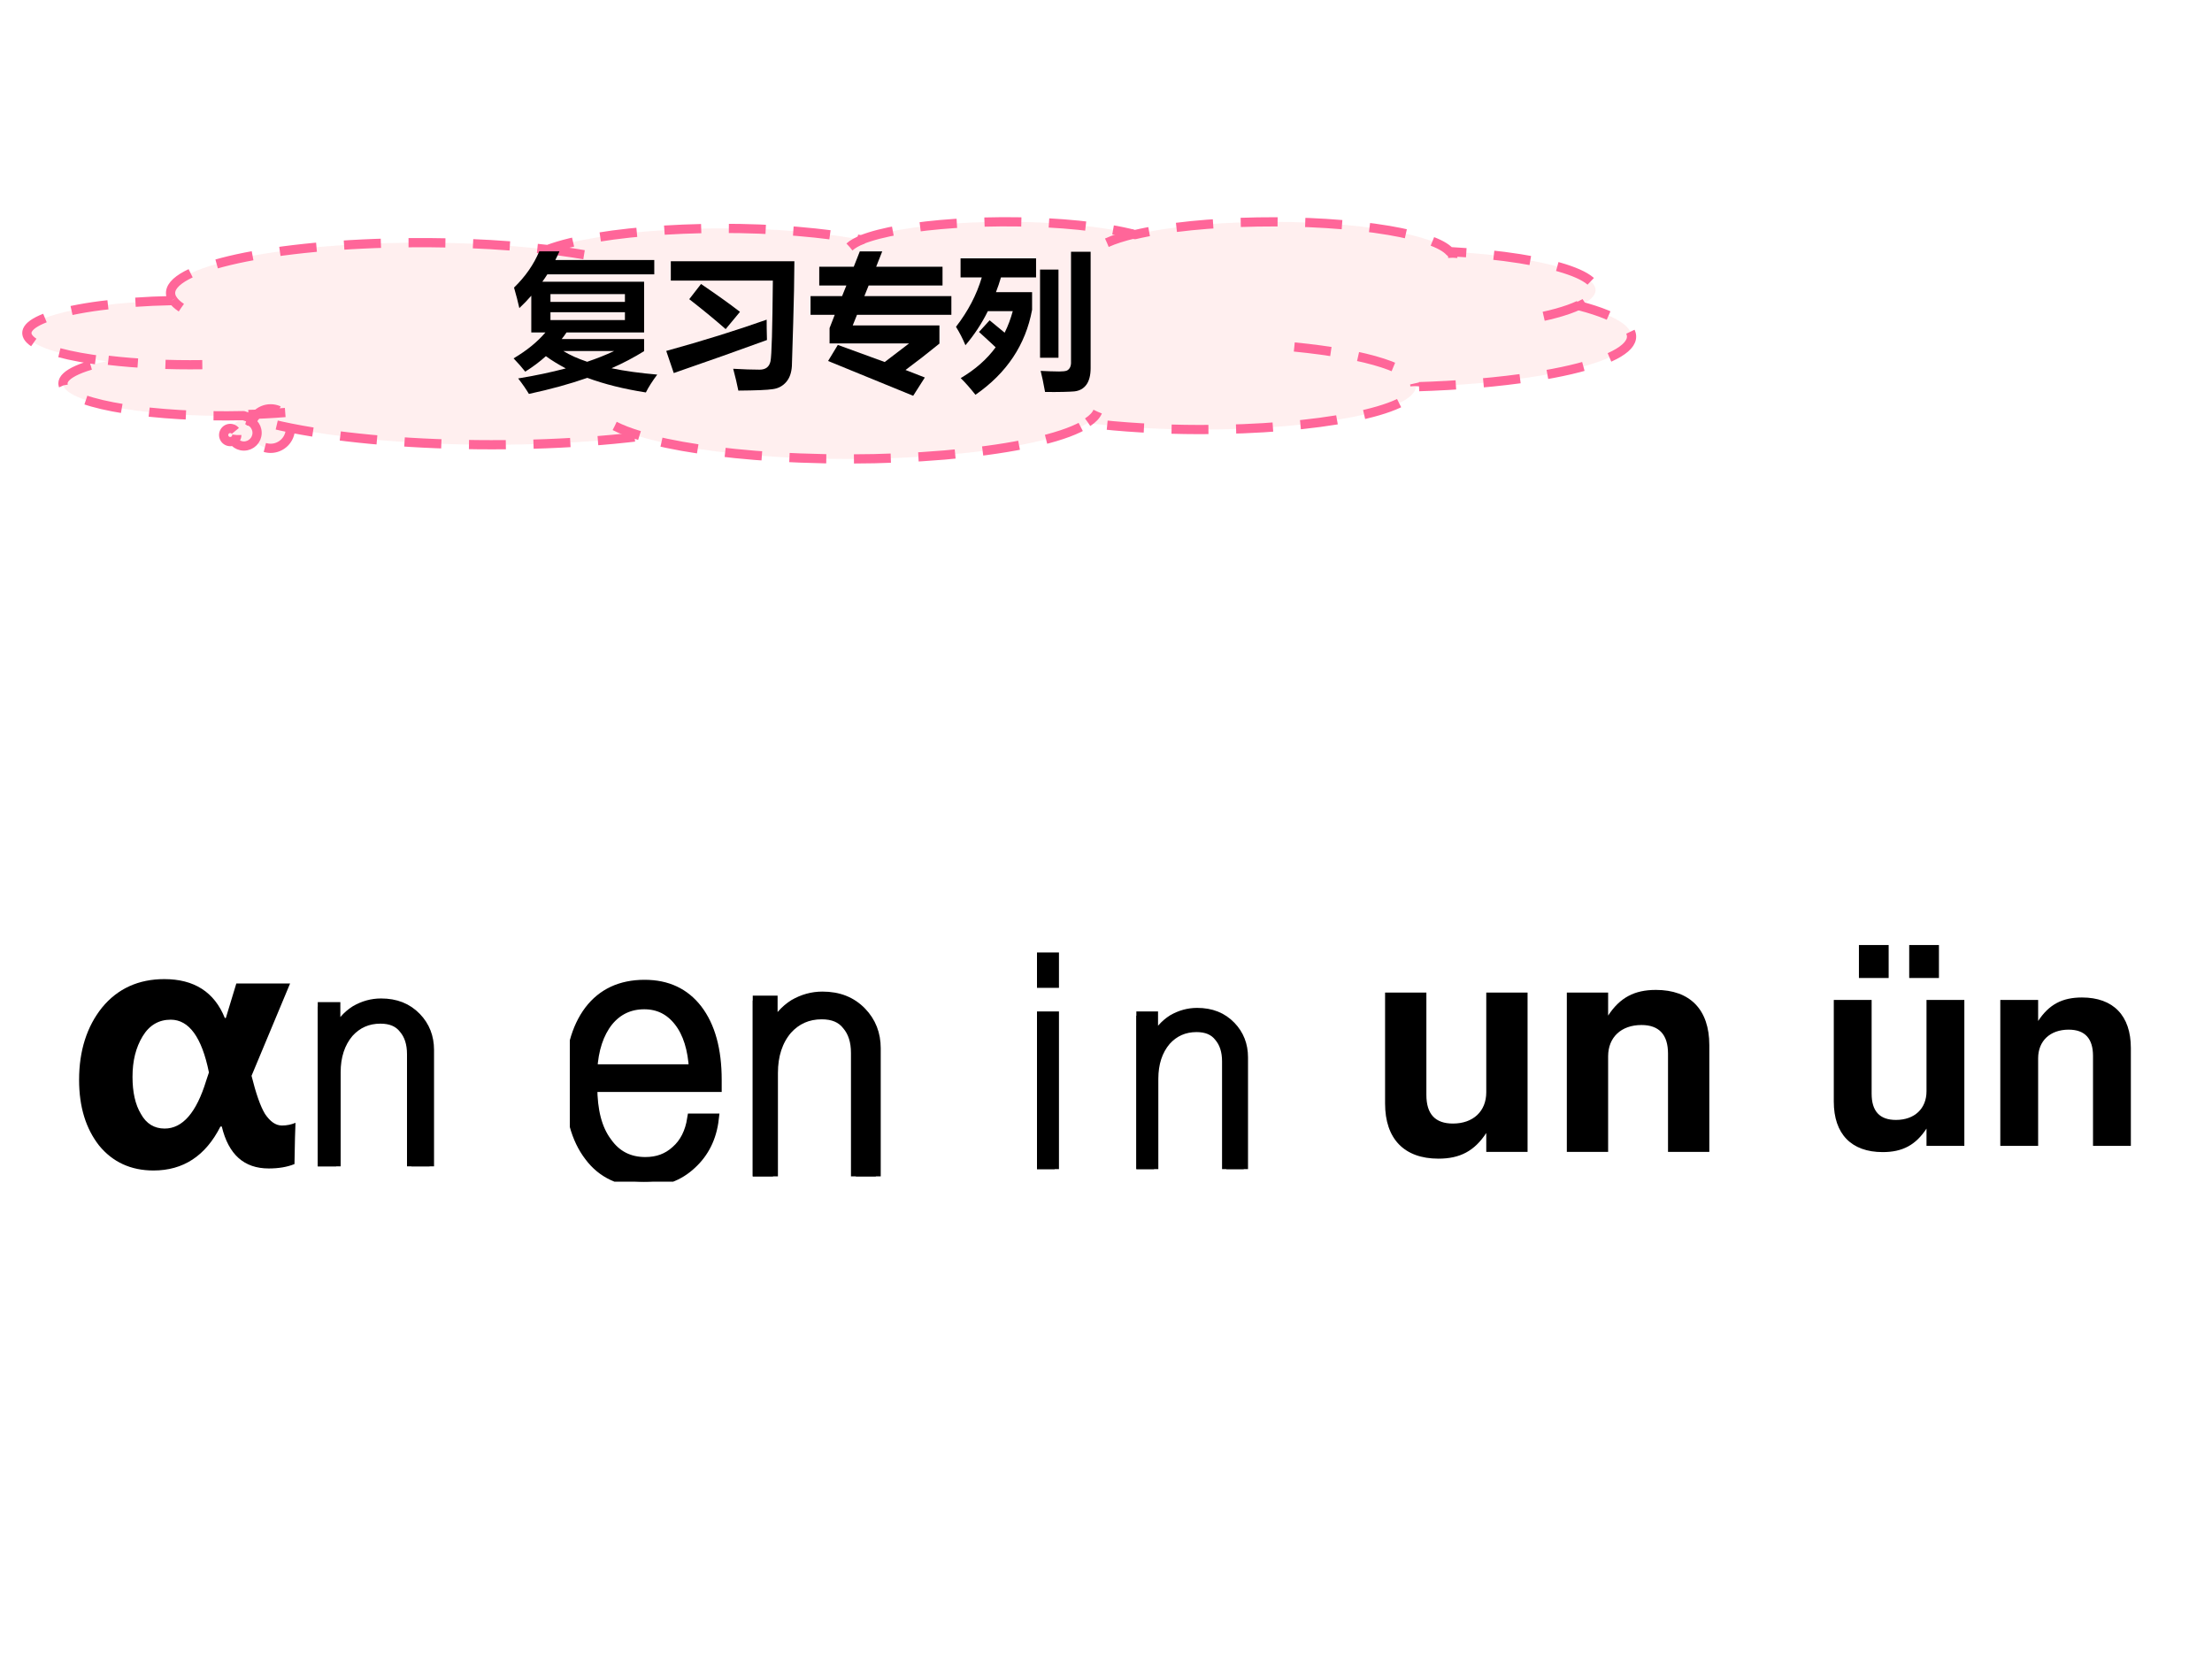 <?xml version="1.0" encoding="UTF-8" standalone="no"?>
<!DOCTYPE svg PUBLIC "-//W3C//DTD SVG 1.1//EN" "http://www.w3.org/Graphics/SVG/1.1/DTD/svg11.dtd">
<svg xmlns="http://www.w3.org/2000/svg" xmlns:xlink="http://www.w3.org/1999/xlink" version="1.1" width="720pt" height="540pt" viewBox="0 0 720 540">
<rect x="0" y="0" width="720" height="540" fill="#333333" stroke="none"/>
<g enable-background="new">
<g>
<g id="Layer-1" data-name="Artifact">
<clipPath id="cp22">
<path transform="matrix(1,0,0,-1,0,540)" d="M 0 0 L 720 0 L 720 540 L 0 540 Z " fill-rule="evenodd"/>
</clipPath>
<g clip-path="url(#cp22)">
<path transform="matrix(1,0,0,-1,0,540)" d="M 0 0 L 720 0 L 720 540 L 0 540 Z " fill="#ffffff" fill-rule="evenodd"/>
</g>
</g>
<g id="Layer-1" data-name="Span">
<clipPath id="cp23">
<path transform="matrix(1,0,0,-1,0,540)" d="M 0 0 L 720 0 L 720 540 L 0 540 Z " fill-rule="evenodd"/>
</clipPath>
<g clip-path="url(#cp23)">
<symbol id="font_18_3d4">
<path d="M .51 .28 C .523 .228 .536 .19 .55 .167 C .565 .145 .581 .133 .6 .133 C .615 .133 .628 .136 .64 .141 C .639 .122 .638 .082 .637 .019 C .615 .01 .589 .006 .561 .006 C .488 .006 .442 .047 .422 .13 L .418 .13 C .374 .043 .308 0 .22 0 C .153 0 .099 .025 .059 .074 C .02 .124 0 .188 0 .268 C 0 .354 .023 .426 .068 .482 C .114 .538 .176 .566 .252 .566 C .34 .566 .4 .528 .431 .451 L .434 .451 L .465 .553 L .624 .553 L .51 .28 M .384 .29 C .363 .394 .325 .446 .271 .446 C .236 .446 .208 .43 .188 .397 C .168 .364 .158 .325 .158 .277 C .158 .232 .166 .195 .183 .167 C .199 .138 .223 .124 .253 .124 C .306 .124 .347 .171 .376 .266 L .384 .29 Z "/>
</symbol>
<use xlink:href="#font_18_3d4" transform="matrix(110.06,0,0,-110.06,25.743,380.991)"/>
</g>
</g>
<g id="Layer-1" data-name="Span">
<clipPath id="cp25">
<path transform="matrix(1,0,0,-1,0,540)" d="M 0 0 L 720 0 L 720 540 L 0 540 Z " fill-rule="evenodd"/>
</clipPath>
<g clip-path="url(#cp25)">
<symbol id="font_1a_92a">
<path d="M 0 0 L .06 0 L .06 .306 C .06 .358 .074 .401 .102 .434 C .129 .464 .163 .479 .204 .479 C .237 .479 .262 .469 .279 .447 C .296 .427 .305 .4 .305 .365 L .305 0 L .364 0 L .364 .379 C .364 .421 .35 .457 .322 .486 C .292 .517 .254 .532 .206 .532 C .176 .532 .148 .524 .122 .509 C .095 .492 .074 .468 .059 .437 L .059 .52 L 0 .52 L 0 0 Z "/>
</symbol>
<use xlink:href="#font_1a_92a" transform="matrix(99.984,0,0,-99.984,103.433,379.638)"/>
<use xlink:href="#font_1a_92a" stroke-width=".029" stroke-linecap="butt" stroke-miterlimit="10" stroke-linejoin="miter" transform="matrix(99.984,0,0,-99.984,103.433,379.638)" fill="none" stroke="#000000"/>
</g>
</g>
<g id="Layer-1" data-name="Span">
<clipPath id="cp27">
<path transform="matrix(1,0,0,-1,0,540)" d="M 0 0 L 720 0 L 720 540 L 0 540 Z " fill-rule="evenodd"/>
</clipPath>
<g clip-path="url(#cp27)">
<symbol id="font_1a_921">
<path d="M .062 .312 C .065 .368 .08 .413 .106 .446 C .132 .478 .166 .494 .207 .494 C .247 .494 .279 .478 .304 .446 C .329 .414 .343 .369 .346 .312 L .062 .312 M .062 .264 L .408 .264 L .408 .283 C .408 .367 .39 .432 .354 .479 C .319 .524 .271 .547 .208 .547 C .142 .547 .091 .523 .055 .476 C .018 .427 0 .359 0 .271 C 0 .186 .018 .119 .055 .071 C .09 .024 .141 0 .206 0 C .259 0 .303 .016 .338 .049 C .373 .081 .394 .123 .4 .175 L .341 .175 C .335 .137 .32 .107 .296 .086 C .272 .064 .244 .054 .21 .054 C .165 .054 .129 .072 .103 .109 C .075 .146 .062 .198 .062 .264 Z "/>
</symbol>
<use xlink:href="#font_1a_921" transform="matrix(117.02,0,0,-117.02,185.471,384.628)"/>
<use xlink:href="#font_1a_921" stroke-width=".029" stroke-linecap="butt" stroke-miterlimit="10" stroke-linejoin="miter" transform="matrix(117.02,0,0,-117.02,185.471,384.628)" fill="none" stroke="#000000"/>
</g>
</g>
<g id="Layer-1" data-name="Span">
<clipPath id="cp28">
<path transform="matrix(1,0,0,-1,0,540)" d="M 0 0 L 720 0 L 720 540 L 0 540 Z " fill-rule="evenodd"/>
</clipPath>
<g clip-path="url(#cp28)">
<use xlink:href="#font_1a_92a" transform="matrix(110.06,0,0,-110.06,245.016,382.907)"/>
<use xlink:href="#font_1a_92a" stroke-width=".029" stroke-linecap="butt" stroke-miterlimit="10" stroke-linejoin="miter" transform="matrix(110.06,0,0,-110.06,245.016,382.907)" fill="none" stroke="#000000"/>
</g>
</g>
<g id="Layer-1" data-name="Span">
<clipPath id="cp29">
<path transform="matrix(1,0,0,-1,0,540)" d="M 0 0 L 720 0 L 720 540 L 0 540 Z " fill-rule="evenodd"/>
</clipPath>
<g clip-path="url(#cp29)">
<symbol id="font_1a_925">
<path d="M 0 0 L .06 0 L .06 .52 L 0 .52 L 0 0 M 0 .629 L .06 .629 L .06 .72 L 0 .72 L 0 .629 Z "/>
</symbol>
<use xlink:href="#font_1a_925" transform="matrix(96.024,0,0,-96.024,337.537,380.544)"/>
<use xlink:href="#font_1a_92a" transform="matrix(96.024,0,0,-96.024,369.88,380.544)"/>
<use xlink:href="#font_1a_925" stroke-width=".029" stroke-linecap="butt" stroke-miterlimit="10" stroke-linejoin="miter" transform="matrix(96.024,0,0,-96.024,337.537,380.544)" fill="none" stroke="#000000"/>
<use xlink:href="#font_1a_92a" stroke-width=".029" stroke-linecap="butt" stroke-miterlimit="10" stroke-linejoin="miter" transform="matrix(96.024,0,0,-96.024,369.88,380.544)" fill="none" stroke="#000000"/>
</g>
</g>
<g id="Layer-1" data-name="Span">
<clipPath id="cp30">
<path transform="matrix(1,0,0,-1,0,540)" d="M 0 0 L 720 0 L 720 540 L 0 540 Z " fill-rule="evenodd"/>
</clipPath>
<g clip-path="url(#cp30)">
<symbol id="font_1f_56">
<path d="M .483 .023 L .483 .563 L .343 .563 L .343 .225 C .343 .161 .299 .119 .23 .119 C .17 .119 .14 .151 .14 .216 L .14 .563 L 0 .563 L 0 .187 C 0 .067 .065 0 .181 0 C .254 0 .303 .026 .343 .087 L .343 .023 L .483 .023 Z "/>
</symbol>
<symbol id="font_1f_4f">
<path d="M 0 .54 L 0 0 L .14 0 L .14 .324 C .14 .388 .184 .43 .253 .43 C .313 .43 .343 .397 .343 .333 L .343 0 L .483 0 L .483 .362 C .483 .482 .418 .549 .302 .549 C .229 .549 .18 .523 .14 .462 L .14 .54 L 0 .54 Z "/>
</symbol>
<use xlink:href="#font_1f_56" transform="matrix(96.024,0,0,-96.024,450.839,377.139)"/>
<use xlink:href="#font_1f_4f" transform="matrix(96.024,0,0,-96.024,509.999,374.93)"/>
</g>
</g>
<g id="Layer-1" data-name="Span">
<clipPath id="cp32">
<path transform="matrix(1,0,0,-1,0,540)" d="M 0 0 L 720 0 L 720 540 L 0 540 Z " fill-rule="evenodd"/>
</clipPath>
<g clip-path="url(#cp32)">
<symbol id="font_1f_e0">
<path d="M .483 .023 L .483 .563 L .343 .563 L .343 .225 C .343 .161 .299 .119 .23 .119 C .17 .119 .14 .151 .14 .216 L .14 .563 L 0 .563 L 0 .187 C 0 .067 .065 0 .181 0 C .254 0 .303 .026 .343 .087 L .343 .023 L .483 .023 M .203 .766 L .093 .766 L .093 .644 L .203 .644 L .203 .766 M .389 .766 L .279 .766 L .279 .644 L .389 .644 L .389 .766 Z "/>
</symbol>
<use xlink:href="#font_1f_e0" transform="matrix(87.984,0,0,-87.984,596.893,375.004)"/>
<use xlink:href="#font_1f_4f" transform="matrix(87.984,0,0,-87.984,651.091,372.98)"/>
</g>
</g>
<g id="Layer-1" data-name="P">
<path transform="matrix(1,0,0,-1,0,540)" d="M 56.272 442.39 C 50.203 451.38 81.457 459.65 126.08 460.87 C 144.16 461.37 162.55 460.63 178.29 458.77 C 194.98 465.1 233.96 467.51 265.37 464.14 C 270.86 463.55 275.9 462.81 280.34 461.93 C 293.33 467.18 324.98 469.31 351.03 466.69 C 358.24 465.97 364.53 464.92 369.41 463.63 C 390.36 468.59 427.36 469.2 452.07 465 C 462.46 463.23 469.46 460.79 471.87 458.1 C 506.19 456.22 526.43 449.08 517.09 442.15 C 516.3 441.57 515.32 441 514.14 440.45 C 541.66 433.23 534.92 422.9 499.09 417.36 C 487.93 415.63 474.76 414.51 460.84 414.11 C 460.53 406.35 429 400.11 390.43 400.18 C 377.54 400.2 364.93 400.93 353.99 402.31 C 340.95 393.61 295.43 388.69 252.34 391.32 C 234.27 392.43 218.67 394.76 208.18 397.93 C 164.06 392.57 106.78 395.45 80.26 404.37 C 79.926 404.48 79.597 404.59 79.275 404.71 C 50.397 404.03 24.239 408.17 20.85 413.97 C 19.043 417.06 24.11 420.16 34.701 422.43 C 9.697 425.39 1.298 431.9 15.941 436.96 C 24.388 439.88 39.205 441.81 55.833 442.15 Z " fill="#ffefef" fill-rule="evenodd"/>
<path transform="matrix(1,0,0,-1,0,540)" d="M 77.081 398.4 C 77.081 397.22 76.121 396.26 74.938 396.26 C 73.754 396.26 72.795 397.22 72.795 398.4 C 72.795 399.59 73.754 400.55 74.938 400.55 C 76.121 400.55 77.081 399.59 77.081 398.4 Z " fill="#ffefef" fill-rule="evenodd"/>
<path transform="matrix(1,0,0,-1,0,540)" d="M 83.682 399.11 C 83.682 396.74 81.763 394.82 79.395 394.82 C 77.028 394.82 75.109 396.74 75.109 399.11 C 75.109 401.48 77.028 403.4 79.395 403.4 C 81.763 403.4 83.682 401.48 83.682 399.11 Z " fill="#ffefef" fill-rule="evenodd"/>
<path transform="matrix(1,0,0,-1,0,540)" d="M 94.515 400.5 C 94.515 396.95 91.637 394.07 88.085 394.07 C 84.534 394.07 81.656 396.95 81.656 400.5 C 81.656 404.05 84.534 406.93 88.085 406.93 C 91.637 406.93 94.515 404.05 94.515 400.5 Z " fill="#ffefef" fill-rule="evenodd"/>
<clipPath id="cp33">
<path transform="matrix(1,0,0,-1,0,540)" d="M 0 0 L 720 0 L 720 540 L 0 540 Z " fill-rule="evenodd"/>
</clipPath>
<g clip-path="url(#cp33)">
<path transform="matrix(1,0,0,-1,0,540)" stroke-width="3" stroke-linecap="butt" stroke-dasharray="12,9" stroke-linejoin="round" fill="none" stroke="#ff6699" d="M 56.272 442.39 C 50.203 451.38 81.457 459.65 126.08 460.87 C 144.16 461.37 162.55 460.63 178.29 458.77 C 194.98 465.1 233.96 467.51 265.37 464.14 C 270.86 463.55 275.9 462.81 280.34 461.93 C 293.33 467.18 324.98 469.31 351.03 466.69 C 358.24 465.97 364.53 464.92 369.41 463.63 C 390.36 468.59 427.36 469.2 452.07 465 C 462.46 463.23 469.46 460.79 471.87 458.1 C 506.19 456.22 526.43 449.08 517.09 442.15 C 516.3 441.57 515.32 441 514.14 440.45 C 541.66 433.23 534.92 422.9 499.09 417.36 C 487.93 415.63 474.76 414.51 460.84 414.11 C 460.53 406.35 429 400.11 390.43 400.18 C 377.54 400.2 364.93 400.93 353.99 402.31 C 340.95 393.61 295.43 388.69 252.34 391.32 C 234.27 392.43 218.67 394.76 208.18 397.93 C 164.06 392.57 106.78 395.45 80.26 404.37 C 79.926 404.48 79.597 404.59 79.275 404.71 C 50.397 404.03 24.239 408.17 20.85 413.97 C 19.043 417.06 24.11 420.16 34.701 422.43 C 9.697 425.39 1.298 431.9 15.941 436.96 C 24.388 439.88 39.205 441.81 55.833 442.15 Z "/>
</g>
<path transform="matrix(1,0,0,-1,0,540)" stroke-width="3" stroke-linecap="butt" stroke-dasharray="12,9" stroke-linejoin="round" fill="none" stroke="#ff6699" d="M 77.081 398.4 C 77.081 397.22 76.121 396.26 74.938 396.26 C 73.754 396.26 72.795 397.22 72.795 398.4 C 72.795 399.59 73.754 400.55 74.938 400.55 C 76.121 400.55 77.081 399.59 77.081 398.4 Z "/>
<path transform="matrix(1,0,0,-1,0,540)" stroke-width="3" stroke-linecap="butt" stroke-dasharray="12,9" stroke-linejoin="round" fill="none" stroke="#ff6699" d="M 83.682 399.11 C 83.682 396.74 81.763 394.82 79.395 394.82 C 77.028 394.82 75.109 396.74 75.109 399.11 C 75.109 401.48 77.028 403.4 79.395 403.4 C 81.763 403.4 83.682 401.48 83.682 399.11 Z "/>
<path transform="matrix(1,0,0,-1,0,540)" stroke-width="3" stroke-linecap="butt" stroke-dasharray="12,9" stroke-linejoin="round" fill="none" stroke="#ff6699" d="M 94.515 400.5 C 94.515 396.95 91.637 394.07 88.085 394.07 C 84.534 394.07 81.656 396.95 81.656 400.5 C 81.656 404.05 84.534 406.93 88.085 406.93 C 91.637 406.93 94.515 404.05 94.515 400.5 Z "/>
<path transform="matrix(1,0,0,-1,0,540)" stroke-width="3" stroke-linecap="butt" stroke-dasharray="12,9" stroke-linejoin="round" fill="none" stroke="#ff6699" d="M 65.848 421.3 C 55.173 421.14 44.5 421.63 35.261 422.73 M 92.836 405.73 C 88.543 405.38 84.043 405.15 79.453 405.05 M 208.15 398.24 C 204.92 399.22 202.22 400.26 200.09 401.35 M 357.27 405.99 C 356.79 404.83 355.71 403.69 354.05 402.58 M 421.29 427.06 C 445.49 424.69 460.76 419.73 460.55 414.32 M 513.89 440.64 C 509.97 438.79 503.99 437.16 496.41 435.86 M 471.94 458.37 C 472.61 457.62 472.92 456.87 472.87 456.11 M 360.3 461 C 362.57 462.04 365.59 463.01 369.25 463.88 M 276.53 459.63 C 277.46 460.49 278.92 461.32 280.87 462.11 M 178.23 458.79 C 183.93 458.11 189.2 457.31 193.93 456.38 M 59.014 439.86 C 57.77 440.69 56.854 441.54 56.274 442.39 "/>
</g>
<g id="Layer-1" data-name="P">
<clipPath id="cp34">
<path transform="matrix(1,0,0,-1,0,540)" d="M 0 0 L 720 0 L 720 540 L 0 540 Z " fill-rule="evenodd"/>
</clipPath>
<g clip-path="url(#cp34)">
<symbol id="font_18_5d5">
<path d="M .885 .372 L .885 .29 C .817 .248 .744 .209 .664 .174 C .755 .155 .858 .141 .974 .131 C .942 .088 .916 .048 .897 .01 C .749 .033 .616 .066 .5 .109 C .38 .067 .248 .031 .104 0 C .084 .033 .06 .068 .031 .105 C .148 .124 .255 .147 .354 .173 C .305 .199 .26 .226 .219 .256 C .177 .218 .13 .183 .079 .151 C .056 .18 .03 .21 0 .241 C .089 .294 .161 .352 .216 .417 L .12 .417 L .12 .666 C .095 .637 .068 .609 .039 .582 C .03 .623 .018 .669 .003 .721 C .08 .796 .137 .878 .174 .967 L .311 .967 C .302 .947 .293 .927 .283 .908 L .954 .908 L .954 .811 L .229 .811 C .218 .794 .207 .777 .195 .761 L .885 .761 L .885 .417 L .359 .417 C .348 .401 .338 .386 .326 .372 L .885 .372 M .755 .677 L .25 .677 L .25 .624 L .755 .624 L .755 .677 M .755 .501 L .755 .554 L .25 .554 L .25 .501 L .755 .501 M .499 .218 C .564 .24 .625 .264 .682 .291 L .337 .291 C .382 .263 .437 .239 .499 .218 Z "/>
</symbol>
<symbol id="font_18_42d">
<path d="M .489 0 C .48 .046 .468 .095 .454 .148 C .524 .144 .584 .142 .633 .142 C .674 .142 .699 .161 .707 .199 C .715 .237 .72 .419 .723 .746 L .031 .746 L .031 .877 L .869 .877 C .868 .751 .866 .612 .861 .46 L .852 .166 C .849 .121 .837 .086 .814 .059 C .791 .032 .761 .015 .723 .01 C .686 .004 .608 .001 .489 0 M .156 .62 L .236 .723 C .34 .652 .428 .59 .5 .534 L .403 .417 C .321 .489 .238 .556 .156 .62 M 0 .269 C .247 .337 .474 .408 .681 .481 C .681 .451 .681 .405 .683 .343 C .494 .274 .283 .199 .051 .119 L 0 .269 Z "/>
</symbol>
<symbol id="font_18_40a">
<path d="M .874 .477 L .874 .354 C .798 .292 .721 .232 .644 .175 L .775 .124 L .696 0 L .119 .236 L .185 .345 L .503 .229 L .668 .355 L .129 .355 L .129 .459 L .164 .549 L 0 .549 L 0 .676 L .214 .676 L .243 .748 L .059 .748 L .059 .875 L .293 .875 L .334 .979 L .486 .979 L .445 .875 L .895 .875 L .895 .748 L .394 .748 L .365 .676 L .955 .676 L .955 .549 L .315 .549 L .286 .477 L .874 .477 Z "/>
</symbol>
<symbol id="font_18_4e6">
<path d="M .78 .97 L .913 .97 L .913 .181 C .913 .132 .903 .094 .884 .068 C .865 .042 .838 .027 .803 .023 C .768 .02 .702 .018 .604 .019 C .593 .08 .583 .128 .574 .162 C .619 .16 .661 .158 .7 .158 C .723 .158 .74 .16 .749 .163 C .758 .166 .766 .173 .772 .183 C .778 .194 .781 .208 .78 .226 L .78 .97 M .031 .925 L .543 .925 L .543 .796 L .305 .796 C .295 .762 .284 .729 .271 .696 L .516 .696 L .516 .576 C .472 .339 .344 .147 .132 0 C .097 .044 .064 .082 .032 .113 C .13 .171 .209 .24 .269 .322 C .229 .36 .191 .394 .156 .426 L .228 .505 C .259 .48 .293 .452 .33 .421 C .353 .467 .371 .516 .385 .567 L .216 .567 C .174 .482 .123 .405 .064 .336 C .046 .38 .024 .422 0 .461 C .082 .567 .14 .678 .175 .796 L .031 .796 L .031 .925 M .695 .251 L .57 .251 L .57 .849 L .695 .849 L .695 .251 Z "/>
</symbol>
<use xlink:href="#font_18_5d5" transform="matrix(48,0,0,-48,167.173,128.218)"/>
<use xlink:href="#font_18_42d" transform="matrix(48,0,0,-48,216.86,127.14)"/>
<use xlink:href="#font_18_40a" transform="matrix(48,0,0,-48,263.829,128.828)"/>
<use xlink:href="#font_18_4e6" transform="matrix(48,0,0,-48,311.173,128.5)"/>
</g>
</g>
</g>
</g>
</svg>

